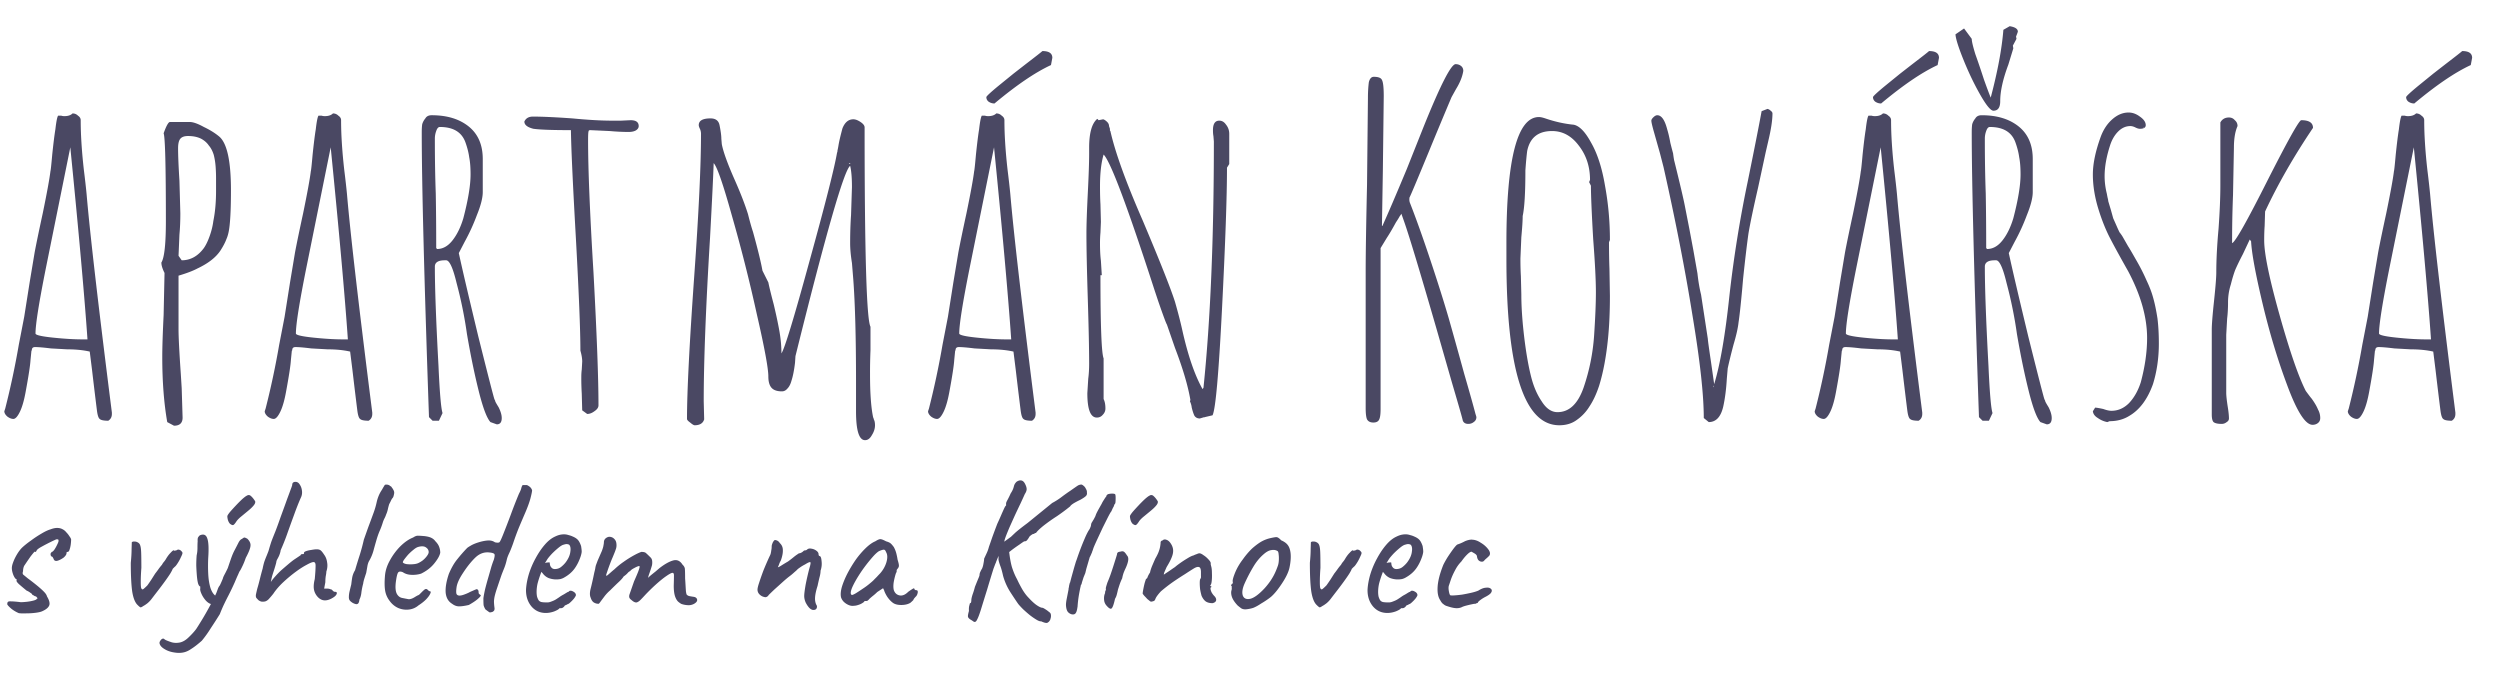 <?xml version="1.0" encoding="UTF-8"?> <svg xmlns="http://www.w3.org/2000/svg" width="564" height="152" fill="none"><g clip-path="url(#a)" fill="#4A4863"><path d="M24.426 94.918c-1.02 0-1.665-.136-1.937-.408-.272-.204-.476-.816-.612-1.835a1109.56 1109.56 0 0 1-1.121-9.278l-.51-4.079c-1.495-.34-3.195-.51-5.098-.51l-3.67-.203c-1.632-.204-2.821-.306-3.569-.306-.408 0-.645.17-.713.51 0 .204-.034.306-.102.306l-.204 2.039c-.068 1.223-.442 3.67-1.122 7.34-.34 1.836-.747 3.263-1.223 4.282C4 93.933 3.49 94.51 3.015 94.51c-.407 0-.85-.17-1.325-.51-.476-.408-.714-.816-.714-1.224l.102-.305.102-.306A187.215 187.215 0 0 0 4.24 77.789l1.223-6.321 1.224-7.749 1.121-6.729c.34-1.835.952-4.792 1.835-8.87.952-4.622 1.53-7.783 1.734-9.482.068-.204.204-1.461.408-3.772.271-2.583.51-4.486.713-5.71.204-1.767.408-2.787.612-3.058h.714c.204.068.441.102.713.102.816 0 1.428-.204 1.836-.612.475 0 .883.17 1.223.51.408.271.612.611.612 1.02 0 3.262.238 7 .713 11.214.272 2.175.476 3.977.612 5.404.748 8.768 2.651 25.217 5.71 49.346v.306c0 .68-.272 1.19-.816 1.53zm-4.69-18.352c-.68-9.788-1.971-24.232-3.874-43.332l-5.506 27.223C8.793 68.273 8.011 73.2 8.011 75.24c0 .34 1.292.646 3.875.918 2.582.272 4.86.408 6.83.408h1.02zM37.73 95.223c-.748-4.282-1.122-9.175-1.122-14.681 0-2.175.102-5.336.306-9.482l.204-9.482c-.476-.952-.713-1.733-.713-2.345.68-1.087 1.019-4.214 1.019-9.38 0-12.37-.17-18.963-.51-19.78.612-1.698 1.088-2.548 1.428-2.548h4.486c.747 0 1.8.374 3.16 1.122 1.428.68 2.617 1.427 3.569 2.243 1.699 1.563 2.549 5.573 2.549 12.03 0 3.467-.102 6.118-.306 7.953-.136 1.291-.374 2.31-.714 3.058-.272.748-.714 1.598-1.325 2.55-1.02 1.563-2.753 2.922-5.2 4.078-1.02.543-2.447 1.087-4.282 1.63v12.134c0 1.699.17 5.03.51 9.991l.204 3.263.203 6.627c0 1.223-.645 1.835-1.937 1.835l-1.53-.816zm3.263-36.5c1.97 0 3.636-.917 4.995-2.752.476-.68.918-1.598 1.326-2.753.407-1.156.68-2.277.815-3.365.408-1.97.612-4.248.612-6.83v-2.754c0-.951-.034-1.869-.102-2.752a15.339 15.339 0 0 0-.408-2.55c-.272-.883-.645-1.597-1.121-2.14-.408-.612-.986-1.122-1.733-1.53-.816-.407-1.802-.611-2.957-.611-.816 0-1.394.204-1.733.611-.34.408-.51 1.122-.51 2.141 0 1.632.102 4.079.306 7.341l.204 7.341c0 1.767-.068 3.364-.204 4.792l-.204 4.792.714 1.02zM83.17 94.918c-1.02 0-1.665-.136-1.937-.408-.272-.204-.476-.816-.612-1.835a1118.88 1118.88 0 0 1-1.121-9.278l-.51-4.079c-1.495-.34-3.195-.51-5.098-.51l-3.67-.203c-1.632-.204-2.821-.306-3.569-.306-.408 0-.646.17-.714.51 0 .204-.033.306-.101.306l-.204 2.039c-.068 1.223-.442 3.67-1.122 7.34-.34 1.836-.748 3.263-1.223 4.282-.544 1.156-1.054 1.734-1.53 1.734-.407 0-.85-.17-1.325-.51-.476-.408-.714-.816-.714-1.224l.102-.305.102-.306a187.177 187.177 0 0 0 3.059-14.376l1.223-6.321 1.224-7.749 1.121-6.729c.34-1.835.952-4.792 1.835-8.87.952-4.622 1.53-7.783 1.734-9.482.068-.204.204-1.461.407-3.772.272-2.583.51-4.486.714-5.71.204-1.767.408-2.787.612-3.058h.714c.204.068.441.102.713.102.816 0 1.428-.204 1.835-.612.476 0 .884.17 1.224.51.408.271.612.611.612 1.02 0 3.262.238 7 .713 11.214.272 2.175.476 3.977.612 5.404.748 8.768 2.651 25.217 5.71 49.346v.306c0 .68-.272 1.19-.816 1.53zm-4.69-18.352c-.68-9.788-1.971-24.232-3.874-43.332L69.1 60.457c-1.563 7.816-2.345 12.744-2.345 14.783 0 .34 1.292.646 3.874.918 2.583.272 4.86.408 6.831.408h1.02zm32.165 18.657c-.816-.883-1.7-3.228-2.651-7.034-.952-3.807-1.835-8.089-2.651-12.847a96.089 96.089 0 0 0-2.345-11.52c-.816-3.4-1.597-5.099-2.345-5.099h-.306c-1.495 0-2.243.476-2.243 1.428 0 4.894.272 12.336.816 22.328.272 6.117.578 9.686.917 10.705l-.815 1.734h-1.428l-.815-.816C95.69 62.7 95.147 41.289 95.147 29.87c0-.748.034-1.36.102-1.835.136-.476.374-.918.714-1.326.272-.476.748-.713 1.427-.713 3.467 0 6.254.85 8.361 2.549 2.107 1.699 3.16 4.146 3.16 7.34v7.443c0 1.291-.441 3.025-1.325 5.2a44.652 44.652 0 0 1-2.753 6.015l-1.325 2.55c.747 3.466 2.209 9.719 4.384 18.759 2.243 8.972 3.466 13.73 3.67 14.274.068.068.136.238.204.51.136.271.374.68.714 1.223.476.952.714 1.767.714 2.447 0 .951-.374 1.427-1.122 1.427l-1.427-.51zM98.614 56.175c1.291 0 2.447-.646 3.466-1.938 1.02-1.291 1.836-2.956 2.447-4.995 1.088-4.147 1.632-7.443 1.632-9.89 0-1.563-.102-2.855-.306-3.874-.136-1.02-.408-2.108-.816-3.263-.816-2.38-2.753-3.569-5.811-3.569-.34 0-.612.306-.816.918a4.895 4.895 0 0 0-.306 1.733c0 4.554.068 8.667.204 12.337.068 3.67.102 7.782.102 12.337l.204.204zm32.732 36.398-.102-3.773a59.339 59.339 0 0 1-.102-3.67c0-.68.034-1.258.102-1.733l.102-1.836c0-.68-.136-1.495-.408-2.447 0-4.553-.34-13.016-1.02-25.387-.679-11.962-1.053-20.085-1.121-24.367-4.214 0-7.035-.102-8.463-.306-1.359-.34-2.039-.883-2.039-1.631.34-.748.986-1.121 1.937-1.121 2.04 0 4.996.135 8.871.407 3.534.34 6.491.51 8.87.51h2.141l2.141-.102c1.223 0 1.835.442 1.835 1.325 0 .408-.238.748-.714 1.02-.407.204-.917.306-1.529.306-1.359 0-2.787-.068-4.282-.204l-4.384-.204c-.272 0-.408.102-.408.306-.068.204-.102.85-.102 1.937 0 6.593.408 16.585 1.224 29.975.747 13.866 1.121 23.824 1.121 29.873 0 .476-.306.918-.918 1.326-.543.407-1.087.611-1.631.611l-1.121-.815zm63.811 6.729c-1.359 0-2.039-2.175-2.039-6.526v-6.728c0-9.788-.204-17.435-.612-22.94l-.306-3.773c-.272-1.7-.407-3.194-.407-4.486 0-2.31.068-4.418.203-6.321l.204-6.321c0-2.108-.136-3.705-.407-4.792-1.36.951-5.472 15.259-12.337 42.923l-.102 1.53c-.204 1.699-.476 3.058-.816 4.078-.204.747-.509 1.325-.917 1.733-.34.408-.748.611-1.224.611-1.087 0-1.869-.271-2.345-.815-.476-.544-.713-1.394-.713-2.549 0-1.835-.884-6.593-2.651-14.274a362.56 362.56 0 0 0-5.608-22.124c-1.971-7.07-3.33-10.977-4.078-11.725-.068 2.379-.34 7.986-.816 16.823-.951 15.633-1.427 27.935-1.427 36.908l.102 4.078c-.272.883-.986 1.325-2.141 1.325-.204 0-.544-.204-1.02-.612-.476-.34-.713-.611-.713-.815 0-6.118.543-16.857 1.631-32.218 1.019-14.274 1.529-24.98 1.529-32.116 0-.34-.068-.68-.204-1.02-.204-.408-.306-.713-.306-.917 0-1.02.884-1.53 2.651-1.53 1.156 0 1.835.51 2.039 1.53.272 1.359.408 2.379.408 3.058l.102 1.224c.34 1.767 1.326 4.486 2.957 8.156 1.291 2.923 2.277 5.472 2.957 7.647.407 1.631.781 2.957 1.121 3.976 1.088 3.942 1.801 6.865 2.141 8.768l1.326 2.651c.204 1.02.611 2.685 1.223 4.996.612 2.583 1.054 4.69 1.325 6.321a28.53 28.53 0 0 1 .408 4.69c.748-1.155 2.855-8.088 6.322-20.799 3.534-12.778 5.607-20.935 6.219-24.47.068-.135.102-.305.102-.509.068-.272.136-.612.204-1.02.136-.883.442-2.208.917-3.976.544-1.36 1.36-2.039 2.447-2.039.476 0 1.02.204 1.632.612.611.408.917.816.917 1.223 0 28.344.442 43.331 1.326 44.963v5.302a125.972 125.972 0 0 0-.102 5.403c0 4.35.238 7.613.713 9.788.068.068.102.17.102.306.068.136.136.306.204.51.068.271.102.577.102.917 0 .748-.238 1.496-.714 2.243-.407.748-.917 1.122-1.529 1.122zm-3.364-62.5h-.102l-.204.103.306.102v-.204zm41.025 58.116c-1.02 0-1.666-.136-1.937-.408-.272-.204-.476-.816-.612-1.835a1114.29 1114.29 0 0 1-1.122-9.278l-.509-4.079c-1.496-.34-3.195-.51-5.098-.51l-3.671-.203c-1.631-.204-2.82-.306-3.568-.306-.408 0-.646.17-.714.51 0 .204-.034.306-.102.306l-.204 2.039c-.068 1.223-.441 3.67-1.121 7.34-.34 1.836-.748 3.263-1.224 4.282-.543 1.156-1.053 1.734-1.529 1.734-.408 0-.85-.17-1.325-.51-.476-.408-.714-.816-.714-1.224l.102-.305.102-.306a187.609 187.609 0 0 0 3.059-14.376l1.223-6.321 1.223-7.749 1.122-6.729c.34-1.835.952-4.792 1.835-8.87.952-4.622 1.53-7.783 1.733-9.482.068-.204.204-1.461.408-3.772.272-2.583.51-4.486.714-5.71.204-1.767.408-2.787.612-3.058h.713c.204.068.442.102.714.102.816 0 1.427-.204 1.835-.612.476 0 .884.17 1.224.51.408.271.611.611.611 1.02 0 3.262.238 7 .714 11.214.272 2.175.476 3.977.612 5.404.748 8.768 2.651 25.217 5.709 49.346v.306c0 .68-.271 1.19-.815 1.53zm-4.69-18.352c-.68-9.788-1.971-24.232-3.875-43.332l-5.505 27.223c-1.563 7.816-2.345 12.744-2.345 14.783 0 .34 1.291.646 3.874.918s4.86.408 6.831.408h1.02zm-3.773-53.221c-.475 0-.917-.136-1.325-.408-.34-.272-.51-.612-.51-1.02 0-.204.952-1.087 2.855-2.65l3.263-2.651 2.752-2.141c2.311-1.768 3.569-2.753 3.773-2.957 1.495 0 2.243.51 2.243 1.53l-.306 1.63c-3.535 1.632-7.783 4.52-12.745 8.667zm46.337 71.063c-.544 0-.952-.204-1.224-.612-.204-.408-.407-1.02-.611-1.835a4.391 4.391 0 0 0-.408-1.427l.102-.306c-.544-3.195-1.699-7.103-3.467-11.725l-1.835-5.302c-.136-.136-.782-1.87-1.937-5.2l-.816-2.447c-6.117-18.895-9.957-29.125-11.521-30.688-.543 1.835-.815 4.214-.815 7.137 0 1.563.034 2.922.102 4.078l.102 3.976-.102 2.447a27.13 27.13 0 0 0-.102 2.447c0 1.495.068 2.787.204 3.874l.203 3.263h-.305c0 11.351.238 17.604.713 18.76v9.176c.272.543.408 1.257.408 2.14 0 .545-.204 1.02-.612 1.428-.339.408-.781.612-1.325.612-1.427 0-2.141-1.835-2.141-5.506l.204-3.262c.136-1.02.204-2.141.204-3.365 0-3.262-.102-8.156-.306-14.681-.204-6.526-.306-11.42-.306-14.682 0-1.971.102-4.996.306-9.074.204-4.01.306-7.001.306-8.972v-1.326c0-3.33.611-5.505 1.835-6.525l.306.306 1.019-.204c.272.068.578.272.918.612.272.272.408.578.408.918l.204.611v.408l.102.102c1.087 4.826 3.534 11.589 7.34 20.29 3.875 9.175 6.288 15.259 7.239 18.25.68 2.378 1.224 4.485 1.632 6.32 1.291 5.778 2.82 10.23 4.588 13.357l.203-.306c1.564-15.09 2.345-33.611 2.345-55.566l-.101-1.223c-.068-.34-.102-.782-.102-1.326 0-1.427.475-2.14 1.427-2.14.612 0 1.121.305 1.529.917a3.24 3.24 0 0 1 .714 2.039v6.83l-.51.816c0 6.458-.374 17.061-1.121 31.81-.748 14.75-1.462 22.77-2.141 24.062l-1.734.408v.102l-.102-.102-1.019.306zm60.547 1.223c-.612 0-1.019-.238-1.223-.713-.068-.408-.884-3.263-2.447-8.565L324 73.915c-3.738-12.915-6.151-20.901-7.239-23.96l-.611-1.733c-.068.136-.204.34-.408.612-.136.271-.408.713-.816 1.325-.815 1.495-1.495 2.65-2.039 3.467l-1.427 2.345v36.296c0 1.155-.102 1.937-.306 2.345-.204.476-.646.713-1.326.713-.679 0-1.155-.237-1.427-.713-.204-.476-.306-1.326-.306-2.55v-30.79c0-4.01.102-10.535.306-19.575l.204-19.576c0-1.291.068-2.48.204-3.568.204-.816.578-1.224 1.121-1.224 1.02 0 1.632.238 1.836.714.272.476.407 1.7.407 3.67l-.203 16.925-.204 12.337h.102c1.291-2.855 3.126-7.137 5.505-12.847l3.773-9.482c3.806-9.447 6.219-14.171 7.238-14.171.476 0 .884.136 1.224.407.34.272.51.646.51 1.122-.204 1.291-.748 2.65-1.632 4.078l-1.019 1.835a1343.573 1343.573 0 0 0-5.098 12.235c-2.719 6.593-4.18 10.06-4.384 10.4-.068.475-.034.883.102 1.223 1.359 3.467 2.889 7.749 4.588 12.846 1.699 5.098 3.093 9.516 4.18 13.255 1.156 4.078 2.311 8.224 3.467 12.438 1.223 4.214 2.073 7.24 2.548 9.074.136.408.204.646.204.714 0 .476-.204.85-.611 1.121-.34.272-.748.408-1.224.408zm20.537.306c-7.953 0-11.929-12.506-11.929-37.52V54.85c0-18.964 2.447-28.446 7.341-28.446.34 0 .816.102 1.427.306 2.175.748 4.317 1.224 6.424 1.428 1.291.272 2.582 1.597 3.874 3.976 1.427 2.447 2.481 5.675 3.161 9.686a67.23 67.23 0 0 1 1.121 12.336l-.204.51c0 2.243.034 4.248.102 6.015l.102 6.118c0 3.466-.136 6.593-.408 9.38-.408 4.214-1.087 7.85-2.039 10.909-.612 1.835-1.325 3.365-2.141 4.588a10.23 10.23 0 0 1-2.855 3.059c-1.087.815-2.413 1.223-3.976 1.223zm-.408-2.957c2.651 0 4.622-1.869 5.914-5.607a45.88 45.88 0 0 0 2.345-11.623c.271-4.078.407-7.34.407-9.788 0-2.719-.203-6.729-.611-12.03-.34-5.914-.51-9.924-.51-12.031l-.408-.816.204-.51c0-2.99-.85-5.573-2.549-7.748-1.631-2.175-3.636-3.263-6.015-3.263-3.127 0-4.996 1.495-5.608 4.486-.136 1.02-.272 2.481-.408 4.384 0 5.03-.204 8.463-.611 10.298 0 1.02-.102 2.617-.306 4.792l-.204 4.791c0 1.496.034 2.821.102 3.977l.102 4.078c0 3.195.272 6.865.815 11.011.408 3.059.884 5.642 1.428 7.749.544 2.107 1.325 3.908 2.345 5.404 1.019 1.63 2.209 2.446 3.568 2.446zm33.004 1.326c0-5.234-.85-12.948-2.549-23.144-1.632-10.196-3.807-21.343-6.525-33.442l-.816-3.16-1.326-4.69c-.407-1.428-.611-2.311-.611-2.65 0-.205.136-.443.408-.715.339-.34.645-.51.917-.51.952 0 1.699 1.054 2.243 3.161.272.884.51 1.903.714 3.059.272 1.087.476 1.87.612 2.345.136 1.02.237 1.631.305 1.835 1.292 5.234 2.074 8.564 2.345 9.992l1.02 5.2.918 4.893.917 5.2c.204 1.835.476 3.433.816 4.792l1.529 9.992c0 .272.238 2.005.714 5.2l.714 4.995c1.359-4.418 2.514-11.147 3.466-20.187a277.727 277.727 0 0 1 4.078-25.387c1.496-7.34 2.549-12.676 3.161-16.007l1.325-.51c.272.068.51.204.714.408.272.204.408.408.408.612 0 1.495-.306 3.534-.918 6.117l-.612 2.651-1.733 8.054c-1.019 4.419-1.733 7.817-2.141 10.196-.34 2.379-.748 5.811-1.223 10.297l-.204 2.346c-.34 3.67-.612 6.15-.816 7.442-.136 1.292-.51 2.957-1.121 4.996-.544 2.04-.986 3.84-1.326 5.404l-.204 2.345c-.136 2.379-.408 4.486-.815 6.321-.544 2.311-1.632 3.466-3.263 3.466l-1.121-.917zm2.243-7.34-.102.203.102.204v-.408zm46.231 7.952c-1.02 0-1.665-.136-1.937-.408-.272-.204-.476-.816-.612-1.835a1114.29 1114.29 0 0 1-1.122-9.278l-.509-4.079c-1.496-.34-3.195-.51-5.098-.51l-3.67-.203c-1.632-.204-2.821-.306-3.569-.306-.408 0-.646.17-.714.51 0 .204-.034.306-.102.306l-.203 2.039c-.068 1.223-.442 3.67-1.122 7.34-.34 1.836-.748 3.263-1.223 4.282-.544 1.156-1.054 1.734-1.53 1.734-.408 0-.849-.17-1.325-.51-.476-.408-.714-.816-.714-1.224l.102-.305.102-.306a187.609 187.609 0 0 0 3.059-14.376l1.223-6.321 1.224-7.749 1.121-6.729c.34-1.835.952-4.792 1.835-8.87.952-4.622 1.53-7.783 1.734-9.482.068-.204.203-1.461.407-3.772.272-2.583.51-4.486.714-5.71.204-1.767.408-2.787.612-3.058h.714c.203.068.441.102.713.102.816 0 1.428-.204 1.835-.612.476 0 .884.17 1.224.51.408.271.612.611.612 1.02 0 3.262.237 7 .713 11.214.272 2.175.476 3.977.612 5.404.748 8.768 2.651 25.217 5.71 49.346v.306c0 .68-.272 1.19-.816 1.53zm-4.69-18.352c-.68-9.788-1.971-24.232-3.874-43.332l-5.506 27.223c-1.563 7.816-2.345 12.744-2.345 14.783 0 .34 1.291.646 3.874.918s4.86.408 6.831.408h1.02zm-3.772-53.221c-.476 0-.918-.136-1.326-.408-.34-.272-.51-.612-.51-1.02 0-.204.952-1.087 2.855-2.65l3.263-2.651 2.753-2.141c2.311-1.768 3.568-2.753 3.772-2.957 1.495 0 2.243.51 2.243 1.53l-.306 1.63c-3.534 1.632-7.783 4.52-12.744 8.667zm35.937 71.879c-.816-.884-1.7-3.23-2.651-7.035-.952-3.807-1.836-8.089-2.651-12.847a96.285 96.285 0 0 0-2.345-11.52c-.816-3.4-1.597-5.099-2.345-5.099h-.306c-1.495 0-2.243.476-2.243 1.428 0 4.894.272 12.336.816 22.328.272 6.117.577 9.686.917 10.705l-.815 1.734h-1.428l-.815-.816c-1.088-31.402-1.632-52.813-1.632-64.232 0-.748.034-1.36.102-1.835.136-.476.374-.918.714-1.326.272-.476.748-.713 1.427-.713 3.467 0 6.254.85 8.361 2.549 2.107 1.699 3.16 4.146 3.16 7.34v7.443c0 1.291-.442 3.025-1.325 5.2a44.652 44.652 0 0 1-2.753 6.015l-1.325 2.55c.747 3.466 2.209 9.719 4.384 18.759 2.243 8.972 3.466 13.73 3.67 14.274.068.068.136.238.204.51.136.271.374.68.714 1.223.476.952.713 1.767.713 2.447 0 .951-.373 1.427-1.121 1.427l-1.427-.51zm-12.031-39.05c1.291 0 2.447-.645 3.466-1.937 1.02-1.291 1.835-2.956 2.447-4.995 1.088-4.147 1.631-7.443 1.631-9.89 0-1.563-.101-2.855-.305-3.874-.136-1.02-.408-2.108-.816-3.263-.816-2.38-2.753-3.569-5.811-3.569-.34 0-.612.306-.816.918a4.893 4.893 0 0 0-.306 1.733c0 4.554.068 8.667.204 12.337.068 3.67.102 7.782.102 12.337l.204.204zm1.427-31.198c-.612 0-1.597-1.19-2.957-3.568-1.359-2.38-2.616-4.996-3.772-7.851-1.155-2.855-1.767-4.792-1.835-5.811l1.937-1.326 1.733 2.345c0 .544.272 1.7.816 3.467.68 1.903 1.325 3.806 1.937 5.71.68 1.902 1.19 3.262 1.529 4.077 1.564-5.913 2.515-11.01 2.855-15.293l1.428-.816c1.223.204 1.835.612 1.835 1.224 0 .068-.136.442-.408 1.121l.102.51-.816 1.53.102.611-1.121 3.67c-1.224 3.263-1.836 6.016-1.836 8.259 0 1.427-.509 2.141-1.529 2.141zm25.697 70.248a5.394 5.394 0 0 1-2.141-.918c-.68-.408-1.054-.918-1.122-1.53l.51-.815c.272 0 .884.102 1.835.306.748.272 1.36.408 1.836.408 1.495 0 2.82-.578 3.976-1.734 1.155-1.223 2.039-2.787 2.651-4.69.951-3.534 1.427-6.865 1.427-9.991 0-4.69-1.427-9.72-4.282-15.09-1.767-3.126-3.127-5.607-4.078-7.443-.952-1.835-1.802-3.942-2.549-6.32-.884-2.787-1.326-5.472-1.326-8.055 0-2.447.612-5.336 1.836-8.666.611-1.564 1.461-2.821 2.548-3.773 1.156-1.02 2.379-1.53 3.671-1.53.883 0 1.733.307 2.549.919.883.611 1.325 1.257 1.325 1.937 0 .543-.442.815-1.325.815-.272 0-.612-.102-1.02-.306-.408-.204-.781-.306-1.121-.306-1.02 0-1.937.408-2.753 1.224-.816.816-1.427 1.87-1.835 3.16-.816 2.516-1.224 4.827-1.224 6.934 0 1.291.17 2.617.51 3.976.068.408.136.748.204 1.02.068.271.102.475.102.611l.612 2.04.509 1.835.816 1.835c.204.476.408.917.612 1.325.272.34.51.68.713 1.02l1.224 2.14c.272.409.85 1.394 1.733 2.957a45.154 45.154 0 0 1 2.447 4.792c.68 1.428 1.19 2.787 1.529 4.079.34 1.223.646 2.718.918 4.486.204 1.699.306 3.568.306 5.607 0 3.263-.442 6.321-1.326 9.176-1.223 3.399-2.99 5.778-5.301 7.137-1.292.816-2.787 1.224-4.486 1.224l-.51.204zm8.156-66.476c0-.068-.034-.102-.102-.102v.102h.102zm38.141 67.087c-1.631 0-3.568-3.058-5.811-9.176-2.107-5.641-3.942-11.759-5.506-18.352-1.563-6.593-2.413-11.215-2.549-13.866l-.305-.408-1.53 3.263c-.747 1.427-1.325 2.617-1.733 3.568-.34.884-.68 2.006-1.02 3.365a13.152 13.152 0 0 0-.611 3.976c0 1.36-.068 2.583-.204 3.67l-.204 3.671v13.05c0 .612.102 1.598.306 2.957.204 1.224.306 2.175.306 2.855 0 .34-.17.612-.51.816-.34.271-.714.407-1.122.407-.883 0-1.495-.136-1.835-.407-.272-.272-.408-.85-.408-1.734V74.323c0-1.088.17-3.229.51-6.424.34-3.194.51-5.335.51-6.423 0-2.855.17-6.151.51-9.89.271-3.806.407-7.069.407-9.787V27.627c.408-.748 1.054-1.122 1.938-1.122.543 0 .985.204 1.325.612.408.34.612.782.612 1.325-.544 1.224-.816 2.855-.816 4.894l-.204 10.706a261.176 261.176 0 0 0-.204 10.807c.68-.204 3.331-4.894 7.953-14.07 4.622-9.108 7.171-13.662 7.646-13.662 1.768 0 2.651.578 2.651 1.733-4.35 6.458-7.952 12.745-10.807 18.862l-.102 3.263c-.068.951-.102 2.039-.102 3.262 0 2.991 1.156 8.599 3.467 16.823s4.282 13.934 5.913 17.129c.748 1.02 1.189 1.597 1.325 1.733.68.951 1.156 1.767 1.428 2.447.34.611.51 1.257.51 1.937 0 .476-.17.85-.51 1.121-.34.272-.748.408-1.224.408zm31.411-.917c-1.02 0-1.666-.136-1.938-.408-.271-.204-.475-.816-.611-1.835a1114.29 1114.29 0 0 1-1.122-9.278l-.51-4.079c-1.495-.34-3.194-.51-5.097-.51l-3.671-.203c-1.631-.204-2.821-.306-3.568-.306-.408 0-.646.17-.714.51 0 .204-.034.306-.102.306l-.204 2.039c-.068 1.223-.442 3.67-1.121 7.34-.34 1.836-.748 3.263-1.224 4.282-.543 1.156-1.053 1.734-1.529 1.734-.408 0-.85-.17-1.325-.51-.476-.408-.714-.816-.714-1.224l.102-.305.102-.306a187.122 187.122 0 0 0 3.058-14.376l1.224-6.321 1.223-7.749 1.122-6.729c.34-1.835.951-4.792 1.835-8.87.952-4.622 1.529-7.783 1.733-9.482.068-.204.204-1.461.408-3.772.272-2.583.51-4.486.714-5.71.204-1.767.408-2.787.612-3.058h.713c.204.068.442.102.714.102.816 0 1.427-.204 1.835-.612.476 0 .884.17 1.224.51.407.271.611.611.611 1.02 0 3.262.238 7 .714 11.214.272 2.175.476 3.977.612 5.404.747 8.768 2.651 25.217 5.709 49.346v.306c0 .68-.272 1.19-.815 1.53zm-4.69-18.352c-.68-9.788-1.971-24.232-3.875-43.332l-5.505 27.223c-1.564 7.816-2.345 12.744-2.345 14.783 0 .34 1.291.646 3.874.918s4.86.408 6.831.408h1.02zm-3.773-53.221c-.475 0-.917-.136-1.325-.408-.34-.272-.51-.612-.51-1.02 0-.204.952-1.087 2.855-2.65l3.262-2.651 2.753-2.141c2.311-1.768 3.569-2.753 3.773-2.957 1.495 0 2.243.51 2.243 1.53l-.306 1.63c-3.535 1.632-7.783 4.52-12.745 8.667zM4.249 138.329a7.415 7.415 0 0 1-1.621-.946c-.51-.42-.84-.765-.99-1.035 0-.271.044-.451.134-.541.09-.12.345-.165.766-.135.45 0 1.17.06 2.16.18.36 0 .811-.03 1.351-.09.54-.06 1.036-.15 1.486-.27.48-.12.75-.27.81-.45.15 0 .18-.045.09-.135-.09-.12-.195-.24-.315-.36a.808.808 0 0 1-.405-.135c-.15-.12-.285-.18-.405-.18 0-.151-.15-.316-.45-.496a3.52 3.52 0 0 0-.856-.495c-.66-.54-1.23-1.02-1.71-1.441-.48-.45-.66-.75-.54-.9V130.675c-.21 0-.45-.3-.721-.901-.24-.6-.36-1.14-.36-1.62 0-.361.105-.811.315-1.351.21-.57.495-1.156.855-1.756.36-.6.736-1.095 1.126-1.486.54-.51 1.215-1.05 2.026-1.62a24.903 24.903 0 0 1 2.386-1.576c.81-.48 1.486-.796 2.026-.946.54-.21 1.036-.315 1.486-.315.48 0 .9.105 1.26.315.3.15.57.376.81.676.27.27.496.555.676.855.21.27.345.51.405.72 0 .361-.03.766-.09 1.216-.06.42-.15.795-.27 1.126-.09.33-.24.495-.45.495l-.135.045c-.06 0-.09.075-.09.225 0 .3-.225.645-.676 1.035-.57.391-1.065.631-1.485.721-.42.06-.676-.105-.766-.495a1.193 1.193 0 0 1-.18-.316c-.03-.09-.105-.135-.225-.135l-.135-.135c-.09-.09-.135-.24-.135-.45 0-.12.045-.225.135-.315l.135-.18c.15 0 .345-.165.585-.495.24-.361.45-.736.63-1.126.21-.42.316-.705.316-.855 0-.18-.03-.286-.09-.316-.03-.03-.165-.045-.405-.045-.42.181-.93.421-1.531.721-.6.3-1.17.6-1.71.9-.511.27-.886.525-1.126.766-.12.21-.196.345-.226.405-.03.03-.105.045-.225.045 0-.12-.105-.06-.315.18-.18.21-.42.51-.72.9l-.81 1.171-.54.81c-.06.06-.136.24-.226.541-.06.27-.09.525-.09.765-.12.36-.105.615.045.765.15.12.48.39.99.811a49.6 49.6 0 0 1 2.477 1.936c.6.51 1.05.93 1.35 1.26.3.33.48.631.54.901.54.9.706 1.59.496 2.071-.21.48-.72.9-1.53 1.26-.301.15-.796.27-1.487.36-.69.091-1.395.136-2.116.136-.72.03-1.29.015-1.71-.045zm28.094-1.621c-.3.21-.51.315-.63.315-.12-.03-.346-.21-.676-.54-.57-.541-.976-1.561-1.216-3.062-.21-1.531-.315-3.677-.315-6.438.12-1.231.18-2.281.18-3.152.03-.87.045-1.365.045-1.485.09-.12.27-.18.54-.18.3 0 .556.06.766.18.3.15.495.375.585.675.12.3.195.84.225 1.621.03.75.045 1.906.045 3.467-.09 1.2-.135 2.251-.135 3.151 0 .871.045 1.366.135 1.486.12.21.255.27.405.18.18-.12.496-.405.946-.856.24-.33.54-.765.9-1.305l.856-1.351c.33-.42.63-.825.9-1.215.3-.391.51-.646.63-.766.12-.24.27-.465.45-.675.18-.21.33-.42.451-.63.33-.571.675-1.036 1.035-1.396.36-.39.6-.585.72-.585.12.09.226.12.316.09a.8.8 0 0 1 .36-.09c.21-.21.495-.21.856 0 .12.09.225.195.315.315.09.09.135.195.135.315 0 .15-.12.465-.36.945-.21.481-.466.946-.766 1.396-.27.42-.48.675-.63.765l-.135.136-.315.315c-.06.21-.255.585-.585 1.125a39.85 39.85 0 0 1-1.216 1.756 85.17 85.17 0 0 1-1.486 1.981c-.51.66-.96 1.246-1.35 1.756-.3.42-.646.795-1.036 1.125-.39.301-.705.511-.945.631zm9.366 10.4c-.72.21-1.515.24-2.386.09-.84-.12-1.575-.375-2.206-.766-.66-.39-1.035-.825-1.125-1.305-.03-.18.03-.375.18-.585.12-.211.285-.361.495-.451.18-.06.345 0 .495.18.24.15.676.331 1.306.541.63.24 1.336.285 2.116.135.69-.15 1.366-.556 2.026-1.216.69-.66 1.246-1.275 1.666-1.846.24-.36.645-1.005 1.215-1.936.57-.93 1.156-1.951 1.756-3.061a38.437 38.437 0 0 0 1.576-3.152c.09-.24.195-.525.315-.855.12-.33.27-.6.45-.811.18-.36.33-.69.45-.99.15-.33.24-.555.27-.675.03-.15.166-.451.406-.901.24-.45.465-.9.675-1.35.15-.451.375-1.111.676-1.981.3-.871.6-1.576.9-2.116.36-.691.645-1.246.855-1.666.24-.45.496-.721.766-.811.27-.21.45-.315.54-.315.12 0 .345.09.675.27.36.361.586.721.676 1.081.09.33.045.75-.135 1.261-.15.48-.45 1.14-.9 1.98-.24.721-.511 1.381-.811 1.981-.27.571-.48.946-.63 1.126-.15.36-.33.765-.54 1.216-.18.42-.346.81-.496 1.17a59.432 59.432 0 0 1-1.396 2.927c-.39.75-.735 1.44-1.035 2.071-.3.63-.615 1.365-.946 2.206-.69 1.11-1.365 2.161-2.026 3.151a25.265 25.265 0 0 1-2.026 2.837c-.3.27-.675.585-1.125.945-.45.36-.916.69-1.396.99a4.69 4.69 0 0 1-1.306.631zm6.078-10.805c-.45-.06-.9-.331-1.35-.811-.42-.48-.75-.99-.99-1.531-.24-.54-.33-.93-.27-1.17v-.495c-.18 0-.346-.226-.496-.676-.12-.45-.21-1.035-.27-1.756-.06-.72-.105-1.485-.135-2.296 0-.81.03-1.575.09-2.296.12-.51.18-1.065.18-1.666 0-.63.015-1.125.045-1.485-.03-.481.015-.796.135-.946.12-.18.24-.315.36-.405.84-.36 1.396-.135 1.666.675.3.781.375 2.251.225 4.412a36.063 36.063 0 0 0 0 3.602c.06 1.201.225 2.251.495 3.152.3.9.706 1.515 1.216 1.846.21.12.315.285.315.495 0 .21-.06.435-.18.675-.12.21-.285.39-.495.54a.732.732 0 0 1-.54.136zm4.098-18.144c-.21-.21-.376-.526-.496-.946-.09-.42-.12-.69-.09-.81.03-.15.225-.45.586-.901.39-.45.84-.945 1.35-1.485.51-.541.99-1.021 1.44-1.441.481-.42.826-.675 1.036-.765.33-.21.646-.165.946.135.3.27.6.645.9 1.125.09.27-.03.601-.36.991-.3.36-.705.75-1.216 1.17l-1.53 1.261c-.48.39-.84.75-1.08 1.08-.3.481-.541.766-.721.856-.15.09-.405 0-.765-.27zm7.735 17.558c-.21.03-.435.03-.675 0-.21-.06-.42-.165-.63-.315-.24-.24-.406-.42-.496-.54-.09-.15-.12-.375-.09-.675.06-.301.165-.766.315-1.396.15-.48.33-1.141.54-1.981a63.6 63.6 0 0 1 .676-2.566c.09-.481.21-.976.36-1.486.18-.51.36-.976.54-1.396.18-.45.316-.795.406-1.035.24-.841.465-1.576.675-2.206.24-.631.525-1.351.855-2.161.33-.841.736-1.951 1.216-3.332.66-1.801 1.156-3.167 1.486-4.097.36-.96.615-1.651.765-2.071.18-.45.3-.795.36-1.036 0-.24.06-.42.18-.54.15-.12.33-.18.54-.18.42 0 .75.21.991.63.27.391.435.871.495 1.441a2.69 2.69 0 0 1-.27 1.531c-.48 1.08-.99 2.371-1.53 3.872-.54 1.47-1.066 2.926-1.576 4.367a49.781 49.781 0 0 1-1.441 3.602c0 .12-.045.33-.135.63-.09.3-.195.57-.315.81-.12.24-.24.466-.36.676l-.136.315c0 .12-.044.345-.135.675-.09.33-.21.735-.36 1.216-.12.36-.27.825-.45 1.395-.15.571-.255 1.051-.315 1.441.15-.27.465-.675.945-1.215.48-.541.93-1.006 1.351-1.396.48-.42 1.02-.886 1.62-1.396.601-.51 1.081-.885 1.441-1.125l.946-.631.45-.315c0-.12.045-.18.135-.18.12-.03.24-.045.36-.045s.18-.015.18-.045c.03-.03.045-.105.045-.225 0-.15.166-.285.496-.405.36-.12.765-.21 1.215-.27.48-.09.87-.135 1.17-.135.361 0 .646.075.856.225.21.15.48.48.81.99.36.48.586 1.066.676 1.756.12.66.06 1.351-.18 2.071 0 .24-.045.585-.135 1.035-.06.421-.09.871-.09 1.351l-.27 1.441h.72c.24 0 .465.045.675.135l.316.09.36.36c.12.09.24.135.36.135.36 0 .495.15.405.45-.09.271-.315.526-.675.766-.72.48-1.38.72-1.981.72-.57 0-1.096-.24-1.576-.72-.48-.51-.78-1.081-.9-1.711-.12-.63-.06-1.426.18-2.386.12-1.321.18-2.281.18-2.882.03-.63-.12-.945-.45-.945-.3 0-.826.21-1.576.63-.75.39-1.591.931-2.521 1.621-.93.69-1.846 1.456-2.747 2.296-.9.841-1.65 1.711-2.25 2.611-.361.451-.706.856-1.036 1.216-.33.33-.66.51-.99.54zm19.984.315c-.3-.18-.525-.36-.675-.54-.15-.18-.225-.435-.225-.765 0-.45.06-.916.18-1.396.12-.51.24-1.005.36-1.486.06-.54.135-1.08.225-1.62.12-.571.33-1.096.63-1.576.33-1.141.675-2.266 1.036-3.377.36-1.14.675-2.311.945-3.512.39-1.11.736-2.086 1.036-2.926.33-.87.735-1.966 1.215-3.287.27-.75.495-1.545.675-2.386.21-.87.526-1.651.946-2.341.18-.27.315-.495.405-.675.12-.21.24-.405.36-.585.03-.121.12-.196.27-.226.18-.03.376-.015.586.045.21.06.375.166.495.316.09-.03.195.06.315.27.15.18.285.39.405.63.12.24.165.45.135.63 0 .12-.03.285-.09.496a1.4 1.4 0 0 1-.225.585c-.12.12-.24.3-.36.54-.09.21-.24.51-.45.901-.12.39-.225.795-.315 1.215-.09.39-.21.751-.36 1.081-.12.36-.27.705-.45 1.035-.15.33-.256.6-.316.811-.21.69-.465 1.365-.765 2.026-.27.66-.51 1.365-.72 2.116-.21.72-.42 1.47-.63 2.251-.211.75-.511 1.47-.901 2.161-.21.33-.36.75-.45 1.26l-.27 1.531c-.18.54-.346 1.051-.496 1.531-.12.45-.18.735-.18.855-.18.661-.315 1.321-.405 1.981-.06.631-.21 1.186-.45 1.666-.03.3-.09.54-.18.72a.562.562 0 0 1-.45.316c-.21 0-.496-.091-.856-.271zm14.81.541a3.96 3.96 0 0 1-2.206.945c-.81.09-1.606-.03-2.387-.36-.78-.36-1.425-.9-1.936-1.621a5.088 5.088 0 0 1-.99-2.251c-.15-.87-.165-1.996-.045-3.377.09-1.17.465-2.341 1.126-3.511a14.102 14.102 0 0 1 2.386-3.197c.96-.93 1.906-1.576 2.836-1.936.45-.3.825-.435 1.126-.405.33 0 .825.03 1.485.09.69.09 1.2.225 1.531.405.36.18.645.42.855.721.45.45.75.9.9 1.35.151.42.226.841.226 1.261-.12.66-.57 1.471-1.35 2.431-.751.931-1.742 1.696-2.972 2.296-.66.21-1.38.3-2.161.27-.78-.03-1.426-.225-1.936-.585-.57-.24-.945-.195-1.126.135-.18.3-.345 1.051-.495 2.251-.12 1.141-.03 1.981.27 2.521.3.511.706.811 1.216.901.6.12 1.065.21 1.395.27.36.03.796-.105 1.306-.405.48-.3.78-.465.9-.495.12-.06.21-.121.27-.181l.586-.585c.21-.21.375-.36.495-.45a.56.56 0 0 1 .406-.18c.15 0 .285.075.405.225.12.12.24.21.36.27.3 0 .36.18.18.54-.15.361-.465.796-.945 1.306-.48.48-1.051.93-1.711 1.351zm-.045-9.545c.33-.15.675-.36 1.035-.63.36-.3.66-.616.9-.946.27-.36.406-.66.406-.9 0-.42-.195-.766-.585-1.036-.39-.3-.976-.345-1.756-.135-.33.09-.706.315-1.126.676-.42.33-.825.705-1.215 1.125-.36.42-.66.796-.901 1.126-.21.33-.285.525-.225.585.09.15.345.27.765.36.42.06.886.075 1.396.045.54-.03.975-.12 1.306-.27zm16.802 10.985c-.331.12-.571.165-.721.135-.12-.06-.435-.285-.945-.675-.21-.36-.345-.675-.405-.945-.03-.3-.045-.826-.045-1.576.06-.45.18-1.096.36-1.936.21-.84.45-1.726.72-2.656.27-.931.51-1.771.72-2.522.241-.75.421-1.26.541-1.53.21-.721.255-1.156.135-1.306-.12-.18-.48-.3-1.081-.36-1.2-.15-2.281.24-3.241 1.17-.961.931-1.921 2.146-2.882 3.647-.72 1.111-1.155 2.071-1.305 2.882-.12.78-.135 1.32-.045 1.62.09.241.3.376.63.406.33 0 .69-.075 1.08-.226.421-.15.781-.3 1.081-.45.21-.12.465-.24.765-.36.33-.15.646-.285.946-.405.18 0 .3.06.36.18.09.09.135.285.135.585 0 .12.045.225.135.315.09.09.195.166.315.226.12.12-.06.39-.54.81-.45.42-1.156.9-2.116 1.441-.9.21-1.636.315-2.206.315-.54 0-1.066-.195-1.576-.586-.84-.51-1.321-1.335-1.441-2.476-.09-1.17.15-2.596.721-4.277.57-1.35 1.2-2.446 1.891-3.286a34.672 34.672 0 0 1 2.206-2.522c.12-.12.39-.3.81-.54.45-.27 1.006-.51 1.666-.72.75-.24 1.456-.39 2.116-.45.66-.06 1.231.075 1.711.405.54.12.885.105 1.035-.045.15-.18.406-.721.766-1.621.6-1.501 1.185-3.017 1.756-4.547.57-1.561 1.185-3.137 1.845-4.728.301-.57.481-1.005.541-1.305.09-.33.195-.555.315-.676h.855c.12 0 .33.106.631.316.3.21.51.495.63.855 0 .27-.12.87-.36 1.801-.24.9-.631 1.981-1.171 3.241-.48 1.111-.96 2.237-1.441 3.377a59.917 59.917 0 0 0-1.305 3.557c-.33.93-.631 1.681-.901 2.251-.27.57-.45 1.065-.54 1.486-.18.78-.405 1.485-.675 2.116a73 73 0 0 0-.495 1.26 347.283 347.283 0 0 0-.946 2.792c-.24.69-.42 1.275-.54 1.756-.12.45-.195.915-.225 1.395 0 .45.045.991.135 1.621 0 .12-.015.24-.045.36s-.15.255-.36.405zm11.956.271c-1.32 0-2.401-.496-3.241-1.486-.841-1.021-1.246-2.281-1.216-3.782.06-1.081.27-2.236.631-3.467.39-1.26.9-2.461 1.53-3.601.631-1.171 1.321-2.192 2.071-3.062.751-.87 1.531-1.486 2.341-1.846.301-.15.616-.27.946-.36.36-.09.72-.135 1.08-.135.331 0 .676.06 1.036.18.36.09.66.195.9.315.511.21.901.465 1.171.765.27.301.51.766.72 1.396.09.57.135.976.135 1.216s-.075.6-.225 1.08c-.36 1.081-.825 2.011-1.395 2.792-.571.78-1.336 1.44-2.297 1.981-.24.15-.525.27-.855.36a5.04 5.04 0 0 1-2.701-.225 3.188 3.188 0 0 1-1.306-1.036l-.315-.36-.135.36c-.3.811-.54 1.561-.721 2.251a8.976 8.976 0 0 0-.225 1.891c0 .36.03.706.09 1.036.09.33.211.615.361.855.12.18.315.315.585.405.3.06.615.09.945.09h.631c.24-.03.465-.09.675-.18.51-.18.915-.375 1.216-.585.33-.21.66-.435.99-.675l.18-.09h-.045c.36-.18.675-.361.946-.541l.45-.27c.12 0 .24-.075.36-.225.24-.12.54-.075.9.135.391.21.586.48.586.811-.03.15-.165.39-.405.72-.241.3-.511.585-.811.855-.27.27-.495.421-.675.451-.03.03-.135.09-.315.18-.18.06-.301.12-.361.18h.045c-.27.36-.54.54-.81.54h-.36c-.12.21-.51.45-1.171.72-.66.24-1.305.361-1.936.361zm2.026-9.905c.541 0 1.006-.15 1.396-.451.42-.33.78-.69 1.081-1.08.6-.81.945-1.591 1.035-2.341.12-.781.03-1.321-.27-1.621a1.12 1.12 0 0 0-.495-.135c-.12-.03-.375.015-.766.135-.27.06-.645.285-1.125.675-.48.391-.961.826-1.441 1.306-.45.48-.795.885-1.035 1.216l-.586.945c.24-.09.466-.135.676-.135.24-.03.375-.015.405.045 0 .27.045.525.135.765.12.21.255.376.405.496.18.12.375.18.585.18zm28.598 7.879c-.15-.061-.375-.211-.675-.451-.3-.24-.556-.645-.766-1.215-.21-.601-.315-1.426-.315-2.476.03-.901.045-1.606.045-2.117.03-.51-.075-.765-.315-.765s-.705.24-1.396.72c-.66.451-1.425 1.066-2.296 1.846a43.09 43.09 0 0 0-2.656 2.612c-.3.33-.6.645-.9.945-.271.27-.541.45-.811.54-.27.06-.585-.045-.945-.315l-.496-.405c-.15-.15-.24-.3-.27-.45-.03-.18-.015-.375.045-.586l1.036-2.971c.48-1.08.81-1.861.99-2.341.18-.51.27-.825.27-.946 0-.15-.045-.21-.135-.18-.24.03-.6.18-1.08.451-.48.24-.795.48-.946.72-.12 0-.3.135-.54.405-.24.27-.54.525-.9.765-.21.361-.631.826-1.261 1.396-.6.57-1.2 1.156-1.801 1.756-.39.33-.78.735-1.17 1.216l-.946 1.26c-.24.36-.405.54-.495.54-.39 0-.75-.105-1.081-.315-.3-.21-.525-.555-.675-1.035-.24-.51-.24-1.216 0-2.116.24-.931.51-2.131.811-3.602.12-.45.195-.78.225-.99.03-.211.075-.421.135-.631l.405-1.08.945-2.161c.21-.571.331-.991.361-1.261.06-.3.09-.51.09-.63 0-.3.075-.555.225-.766.18-.21.39-.36.63-.45.24-.09.465-.105.675-.045.33.06.616.225.856.495.27.271.42.646.45 1.126.03.36 0 .69-.09.99-.09.271-.18.526-.27.766l-.495 1.215c-.151.331-.346.811-.586 1.441s-.45 1.216-.63 1.756c-.18.51-.27.81-.27.9.03.09.135.075.315-.045.18-.15.405-.345.675-.585.3-.27.601-.525.901-.765a17.355 17.355 0 0 1 2.116-1.711 23.38 23.38 0 0 1 2.296-1.441c.72-.39 1.275-.645 1.666-.765.51 0 .855.09 1.035.27.21.18.555.51 1.036.99.21.211.33.481.36.811.03.33.015.645-.045.945-.03.12-.12.42-.27.901-.15.45-.3.885-.451 1.305l-.18.631.496-.451c.36-.3.75-.615 1.17-.945l.946-.81c1.17-.901 2.191-1.471 3.061-1.711.871-.24 1.576.075 2.116.945.36.33.54.691.54 1.081.03.39.045 1.065.045 2.026.03.39.06.855.091 1.395.03.541.06 1.036.09 1.486.06.42.12.675.18.765.09.121.255.226.495.316.27.06.615.12 1.035.18.451.06.721.255.811.585.09.33-.105.645-.586.945a2.54 2.54 0 0 1-1.485.361 5.13 5.13 0 0 1-1.441-.27zm29.749 1.35c-.301 0-.616-.165-.946-.495-.3-.33-.57-.735-.81-1.216-.21-.51-.315-.99-.315-1.44 0-.451.105-1.291.315-2.522.24-1.23.525-2.476.855-3.736.24-.781.315-1.231.225-1.351-.09-.12-.495.045-1.215.495-.421.21-.796.435-1.126.676-.33.21-.615.45-.855.72-.15.12-.375.315-.676.585-.3.27-.615.525-.945.766-.39.3-.885.72-1.486 1.26l-1.801 1.621c-.57.54-1.005.96-1.305 1.261a.893.893 0 0 1-.27.315.994.994 0 0 1-.406.18c-.15 0-.315-.03-.495-.09-.33-.09-.645-.285-.945-.586-.27-.3-.406-.645-.406-1.035 0-.3.121-.81.361-1.531.24-.75.555-1.651.945-2.701.42-1.051.901-2.161 1.441-3.332.09-.15.165-.33.225-.54.06-.24.105-.495.135-.765.06-.27.09-.526.09-.766 0-.15.015-.3.045-.45.06-.18.12-.345.18-.495.09-.18.165-.3.225-.36.12-.24.33-.301.631-.18.3.09.555.3.765.63.45.42.675.945.675 1.576.03.63-.12 1.41-.45 2.341-.12.21-.225.42-.315.63-.06.18-.12.345-.18.495a2.47 2.47 0 0 0-.135.315l-.045.09c.12 0 .39-.135.81-.405.42-.27.916-.57 1.486-.9.45-.33.84-.63 1.17-.901.361-.3.661-.525.901-.675.24-.18.39-.27.45-.27.12 0 .27-.045.45-.135.18-.09.33-.195.451-.315.12-.12.21-.18.27-.18l.135-.045h.18c.12-.03.24-.105.36-.225.24-.181.555-.226.945-.136.391.06.751.211 1.081.451.33.24.495.51.495.81 0 .12.03.225.09.315l.135.09c.24 0 .39.375.451 1.126.09.75.015 1.471-.226 2.161 0 .45-.09.99-.27 1.621-.15.63-.285 1.23-.405 1.801-.24.75-.405 1.41-.495 1.98-.09.571-.105 1.051-.045 1.441.06.39.165.706.315.946.12.21.12.45 0 .72-.12.24-.36.36-.72.36zm9.103-.945c-.36.06-.751 0-1.171-.18a3.568 3.568 0 0 1-1.125-.766c-.3-.33-.496-.675-.586-1.035-.12-.631-.045-1.411.226-2.341.3-.961.72-1.966 1.26-3.017a29.55 29.55 0 0 1 1.891-3.106 19.22 19.22 0 0 1 2.206-2.567c.781-.75 1.501-1.26 2.161-1.53.33-.21.585-.346.766-.406.21-.09.42-.105.63-.045.24.06.585.211 1.035.451.421.12.736.255.946.405.21.15.48.45.81.9.24.451.42.901.541 1.351.12.45.225.96.315 1.531.24.75.33 1.245.27 1.485-.06.211-.15.376-.27.496-.24.3-.3.45-.18.45l-.045.18c0 .09-.06.24-.181.45a14.91 14.91 0 0 0-.495 2.071c-.09.691-.075 1.261.045 1.711.24.66.676 1.051 1.306 1.171.63.12 1.275-.15 1.936-.811.33-.24.645-.45.945-.63.3-.21.45-.195.45.045l.136.135c.09.06.195.09.315.09.15 0 .24.06.27.18.06.12.06.285 0 .495-.03.18-.12.391-.27.631-.451.45-.676.75-.676.9l-.18.18c-.09.09-.255.24-.495.45-.54.331-1.231.496-2.071.496-.81 0-1.441-.165-1.891-.496-.45-.33-.87-.78-1.26-1.35-.361-.571-.601-1.066-.721-1.486l-.225-.45-1.306.855c-.33.33-.69.646-1.08.946-.36.3-.6.51-.72.63-.09.12-.196.225-.316.315a.432.432 0 0 1-.315.135h-.45c0 .12-.15.27-.45.45-.27.18-.6.331-.991.451-.36.12-.69.18-.99.18zm-.45-2.431c.18 0 .495-.136.945-.406.48-.3 1.006-.645 1.576-1.035.6-.39 1.125-.781 1.576-1.171.48-.39.81-.69.99-.9l.585-.585c.271-.301.511-.556.721-.766.69-.78 1.17-1.636 1.44-2.566.271-.961.241-1.711-.09-2.251-.12-.33-.27-.51-.45-.54-.18-.03-.555.075-1.125.315-.361.21-.811.615-1.351 1.215a36.141 36.141 0 0 0-1.666 2.026c-.57.751-1.11 1.531-1.621 2.341-.51.811-.93 1.561-1.26 2.252-.33.69-.495 1.23-.495 1.62 0 .12.03.225.09.315l.135.136zm26.848 5.582c-.39-.24-.6-.48-.63-.72-.03-.21.045-.63.225-1.261-.03-.39-.015-.75.045-1.08.09-.33.15-.556.18-.676.15 0 .24-.09.27-.27.03-.18.045-.33.045-.45 0-.24.09-.645.27-1.216a17 17 0 0 0 .541-1.755c.24-.601.465-1.156.675-1.666.24-.54.36-.871.36-.991 0-.24.06-.48.18-.72.12-.27.255-.525.405-.765.15-.361.256-.751.316-1.171.09-.45.135-.795.135-1.035.18-.391.375-.811.585-1.261.21-.45.375-.916.495-1.396.18-.51.435-1.245.765-2.206.361-.99.736-1.996 1.126-3.016.27-.571.54-1.171.81-1.801.271-.63.511-1.171.721-1.621.21-.45.36-.675.45-.675v-.496c0-.15.12-.435.36-.855.24-.45.465-.915.676-1.396.3-.45.51-.87.63-1.26l.18-.631.135-.27c.12-.18.24-.33.36-.45.39-.27.751-.375 1.081-.315.36.06.66.345.9.855.24.481.345.886.315 1.216-.03.3-.165.63-.405.99-.24.541-.555 1.231-.945 2.071-.391.811-.811 1.696-1.261 2.657-.42.93-.825 1.831-1.216 2.701-.36.84-.66 1.576-.9 2.206-.21.6-.315.976-.315 1.126l-1.846 4.547c0 .06-.06.21-.18.45l-.405 1.081a309.662 309.662 0 0 0-1.441 4.727 824.42 824.42 0 0 0-1.396 4.502c-.33 1.051-.6 1.771-.81 2.161-.18.42-.375.63-.585.63-.12 0-.256-.06-.406-.18a4.923 4.923 0 0 0-.495-.315zm15.893.36c-.27.03-.645-.105-1.126-.405a15.2 15.2 0 0 1-1.485-1.035 30.349 30.349 0 0 1-1.486-1.306c-.45-.45-.811-.84-1.081-1.17-.48-.691-1.08-1.591-1.801-2.702a13.674 13.674 0 0 1-1.62-3.647c-.21-.96-.421-1.71-.631-2.251-.21-.57-.345-1.035-.405-1.395l.045-3.152 2.296.72c.15 1.621.375 2.972.676 4.052.33 1.051.72 1.981 1.17 2.792.36.78.766 1.561 1.216 2.341.45.75.93 1.381 1.441 1.891.69.75 1.305 1.305 1.845 1.666.541.36.946.54 1.216.54.15.03.36.135.63.315.3.18.571.375.811.585.27.18.42.361.45.541.03.09.045.225.045.405 0 .21-.03.39-.09.54a1.06 1.06 0 0 1-.135.405c-.09.21-.255.39-.495.541-.211.18-.706.09-1.486-.271zm-10.085-16.703 3.287-2.386c.09-.09.405-.39.945-.9.57-.511 1.501-1.246 2.791-2.206l5.538-4.503a15.58 15.58 0 0 0 2.296-1.485 37.305 37.305 0 0 1 1.846-1.306c.51-.36.961-.675 1.351-.945.39-.271.645-.391.765-.361.24-.12.48-.075.72.136.271.18.481.435.631.765.18.3.255.57.225.81.06.3 0 .556-.18.766-.18.21-.616.51-1.306.9-.57.27-1.08.54-1.531.81-.42.271-.675.496-.765.676l-.855.675a47.81 47.81 0 0 1-2.116 1.531 40.791 40.791 0 0 0-3.107 2.206c-.84.69-1.381 1.216-1.621 1.576-.12 0-.24.045-.36.135-.09.09-.195.12-.315.09l-.36.225c-.21.15-.375.3-.495.45-.06.15-.196.36-.406.63-.18.271-.42.391-.72.361-.21.12-.585.375-1.126.765-.54.36-1.11.765-1.71 1.216-.571.45-1.066.855-1.486 1.215-.42.36-.645.57-.675.631l-1.261-2.477zm16.84 15.083c-.39-.15-.675-.376-.855-.676-.18-.33-.285-.795-.315-1.395 0-.361.06-.841.18-1.441.12-.6.255-1.291.405-2.071v-.18c.03-.09.045-.15.045-.18.03-.12.06-.3.09-.541l.135-.54c.03-.15.045-.15.045 0l.315-1.215.451-1.621c.15-.54.285-1.006.405-1.396.12-.42.195-.66.225-.72l.18-.495a59.909 59.909 0 0 1 1.756-4.593c.42-.99.795-1.71 1.125-2.161.03-.09.075-.195.135-.315a6.9 6.9 0 0 0 .135-.36c.03-.24.06-.42.09-.54.061-.15.136-.285.226-.405.06-.121.15-.271.27-.451.12-.21.255-.465.405-.765l.18-.495c.18-.391.405-.826.675-1.306.27-.48.466-.825.586-1.035.12-.271.3-.586.54-.946.24-.39.42-.645.54-.765l-.045-.045c.15-.27.33-.421.54-.451.24-.06.496-.09.766-.09.42 0 .66.06.72.181.06.12.09.39.09.81 0 .45-.015.78-.045.99 0 .18-.12.391-.36.631h.045c.06-.06.045.015-.045.225-.09.18-.165.315-.225.405-.06.15-.135.315-.225.495-.06.18-.135.315-.225.405-.09.12-.316.526-.676 1.216l-1.17 2.341c-.42.901-.826 1.771-1.216 2.611-.39.841-.675 1.486-.855 1.936l-.225.676a.69.69 0 0 0-.09.27l-.271.63c-.09.21-.18.39-.27.54l-.765 2.612-.225.945-.405.991-.271.855a4.16 4.16 0 0 0-.135.495c-.03.15-.09.27-.18.36 0 .03-.015.075-.045.136v.09c-.12.48-.255 1.155-.405 2.026-.15.87-.255 1.785-.315 2.746 0 .03-.015.06-.045.09v.09c-.09.63-.24 1.05-.45 1.261-.21.21-.526.255-.946.135zm8.057-1.846c-.24-.24-.42-.541-.541-.901-.09-.36-.12-.72-.09-1.08.03-.36.105-.661.226-.901 0-.24.03-.42.09-.54.09-.15.12-.285.09-.405-.03-.12 0-.33.09-.63.09-.301.18-.586.27-.856.21-.48.435-1.05.675-1.711.24-.69.465-1.365.675-2.026.211-.66.391-1.23.541-1.71.15-.481.24-.781.27-.901 0-.36.24-.555.72-.585.36-.12.63-.12.811 0 .18.09.42.375.72.855.24.24.33.6.27 1.081-.06.48-.255 1.08-.585 1.801-.12.24-.27.585-.45 1.035-.151.45-.256.856-.316 1.216-.12.24-.27.585-.45 1.035-.15.42-.285.826-.405 1.216-.06.15-.12.375-.18.675-.06.27-.135.57-.225.901-.09.3-.21.57-.36.81-.271 1.231-.526 1.951-.766 2.161-.21.21-.57.03-1.08-.54zm5.808-18.549c-.211-.21-.376-.526-.496-.946-.09-.42-.12-.69-.09-.81.03-.15.225-.45.586-.901.39-.45.84-.945 1.35-1.485a32.03 32.03 0 0 1 1.441-1.441c.48-.42.825-.675 1.035-.765.331-.21.646-.165.946.135.3.27.6.645.9 1.125.09.27-.03.601-.36.991-.3.36-.705.75-1.215 1.17l-1.531 1.261c-.48.39-.841.75-1.081 1.08-.3.481-.54.766-.72.856-.15.09-.405 0-.765-.27zm18.032 17.918c-.6 0-1.096-.12-1.486-.36-.39-.27-.72-.705-.99-1.305-.12-.421-.225-.886-.315-1.396a13.32 13.32 0 0 1-.091-1.486c0-.48.045-.795.136-.945.12-.12.165-.33.135-.631v-1.035c-.03-.6-.18-.931-.451-.991-.24-.09-.6 0-1.08.271-.54.33-1.246.78-2.116 1.35a71.62 71.62 0 0 0-2.747 1.801c-.93.66-1.815 1.351-2.656 2.071-.66.72-1.065 1.276-1.215 1.666-.12.36-.301.54-.541.54-.24.12-.45.135-.63.045l-.675-.54c-.21-.24-.42-.465-.631-.675-.21-.24-.345-.421-.405-.541 0-.15.045-.465.135-.945.09-.48.195-.961.315-1.441.15-.48.256-.795.316-.945.15 0 .27-.15.36-.45.12-.301.3-.631.54-.991.06-.36.21-.84.45-1.441.27-.63.51-1.185.721-1.665.42-.721.705-1.321.855-1.801.18-.481.3-1.081.36-1.801-.03-.12 0-.225.09-.315.09-.12.195-.18.315-.18.24-.241.526-.301.856-.181.33.091.63.316.9.676.54.72.751 1.471.631 2.251-.091.75-.571 1.831-1.441 3.241-.21.481-.375.856-.495 1.126-.09.24-.135.435-.135.585l.45-.315c.33-.21.69-.45 1.08-.72.42-.3.751-.525.991-.676.15-.15.495-.42 1.035-.81.541-.39 1.111-.765 1.711-1.125.63-.391 1.096-.616 1.396-.676.24-.12.495-.225.765-.315.27-.12.465-.18.585-.18.241 0 .541.135.901.405.39.24.75.54 1.08.901.331.33.526.615.586.855v.36l.09.36c.12.391.18.916.18 1.576.03.66.015 1.261-.045 1.801s-.165.855-.315.945v.136c.03.06.105.09.225.09v.225c-.15 0-.21.135-.18.405.03.24.12.51.27.81.18.3.36.541.54.721.36.36.51.705.45 1.035-.06.3-.33.51-.81.63zm7.437 1.396c-.39 0-.705-.075-.945-.225-.21-.15-.48-.36-.811-.63-.57-.601-.975-1.171-1.215-1.711-.24-.57-.315-1.111-.225-1.621.09-.24.12-.465.09-.675v-.36c-.15-.151-.195-.241-.135-.271.06-.06.12-.15.18-.27.18 0 .24-.165.18-.495-.06-.24.06-.765.36-1.576.3-.81.675-1.575 1.126-2.296.18-.3.45-.69.81-1.17.36-.511.75-1.006 1.171-1.486.45-.51.855-.916 1.215-1.216.751-.63 1.411-1.095 1.981-1.395a7.489 7.489 0 0 1 1.846-.676c.66-.15 1.111-.225 1.351-.225.27 0 .63.24 1.08.721.691.3 1.186.66 1.486 1.08.33.42.54 1.036.63 1.846.09.9.015 1.936-.225 3.106-.21 1.141-.915 2.567-2.116 4.278-.75 1.08-1.441 1.89-2.071 2.431-.63.51-1.381 1.02-2.251 1.53-.63.421-1.201.736-1.711.946-.51.18-1.11.3-1.801.36zm4.322-4.772c.721-.811 1.291-1.576 1.711-2.296.45-.721.871-1.636 1.261-2.747.12-.33.195-.735.225-1.215.03-.511.015-.976-.045-1.396-.03-.45-.135-.705-.315-.765-.36-.21-.796-.27-1.306-.18-.51.06-1.065.345-1.666.855-.93.78-1.741 1.756-2.431 2.926a36.412 36.412 0 0 0-2.026 3.917c-.45 1.081-.555 1.951-.315 2.612.27.63.825.855 1.666.675.87-.21 1.951-1.006 3.241-2.386zm13.036 4.007c-.3.21-.51.315-.63.315-.12-.03-.346-.21-.676-.54-.57-.541-.975-1.561-1.215-3.062-.21-1.531-.315-3.677-.315-6.438.12-1.231.18-2.281.18-3.152.03-.87.045-1.365.045-1.485.09-.12.27-.18.54-.18.3 0 .555.06.765.18.3.15.496.375.586.675.12.3.195.84.225 1.621.03.75.045 1.906.045 3.467-.09 1.2-.135 2.251-.135 3.151 0 .871.045 1.366.135 1.486.12.21.255.27.405.18.18-.12.495-.405.945-.856.24-.33.541-.765.901-1.305l.855-1.351c.33-.42.631-.825.901-1.215.3-.391.51-.646.63-.766.12-.24.27-.465.45-.675.18-.21.33-.42.45-.63.331-.571.676-1.036 1.036-1.396.36-.39.6-.585.72-.585.12.09.225.12.315.09.12-.06.241-.09.361-.09.21-.21.495-.21.855 0 .12.09.225.195.315.315.09.09.135.195.135.315 0 .15-.12.465-.36.945a9.02 9.02 0 0 1-.765 1.396c-.27.42-.481.675-.631.765l-.135.136-.315.315c-.06.21-.255.585-.585 1.125-.33.51-.735 1.096-1.216 1.756a85.12 85.12 0 0 1-1.485 1.981c-.511.66-.961 1.246-1.351 1.756-.3.42-.645.795-1.036 1.125-.39.301-.705.511-.945.631zm14.635 1.576c-1.321 0-2.402-.496-3.242-1.486-.84-1.021-1.246-2.281-1.216-3.782.06-1.081.27-2.236.631-3.467.39-1.26.9-2.461 1.53-3.601.631-1.171 1.321-2.192 2.071-3.062.751-.87 1.531-1.486 2.342-1.846.3-.15.615-.27.945-.36.36-.09.72-.135 1.081-.135.33 0 .675.06 1.035.18.36.09.66.195.9.315.511.21.901.465 1.171.765.27.301.51.766.72 1.396.09.57.135.976.135 1.216s-.075.6-.225 1.08c-.36 1.081-.825 2.011-1.395 2.792-.571.78-1.336 1.44-2.296 1.981a3.21 3.21 0 0 1-.856.36 5.04 5.04 0 0 1-2.701-.225 3.194 3.194 0 0 1-1.306-1.036l-.315-.36-.135.36c-.3.811-.54 1.561-.72 2.251a8.976 8.976 0 0 0-.225 1.891c0 .36.03.706.09 1.036.09.33.21.615.36.855.12.18.315.315.585.405.3.06.615.09.945.09h.631c.24-.03.465-.09.675-.18.51-.18.916-.375 1.216-.585.33-.21.66-.435.99-.675l.18-.09h-.045c.36-.18.676-.361.946-.541l.45-.27c.12 0 .24-.075.36-.225.24-.12.54-.075.901.135.39.21.585.48.585.811-.03.15-.165.39-.405.72-.24.3-.511.585-.811.855-.27.27-.495.421-.675.451-.03.03-.135.09-.315.18-.18.06-.3.12-.36.18h.045c-.271.36-.541.54-.811.54h-.36c-.12.21-.51.45-1.171.72-.66.24-1.305.361-1.935.361zm2.026-9.905c.54 0 1.005-.15 1.395-.451.42-.33.781-.69 1.081-1.08.6-.81.945-1.591 1.035-2.341.12-.781.03-1.321-.27-1.621a1.12 1.12 0 0 0-.495-.135c-.12-.03-.375.015-.766.135-.27.06-.645.285-1.125.675-.48.391-.961.826-1.441 1.306-.45.48-.795.885-1.035 1.216l-.586.945c.241-.09.466-.135.676-.135.24-.03.375-.015.405.045 0 .27.045.525.135.765.12.21.255.376.405.496.18.12.375.18.586.18zm14.775 8.599c-.39.18-.84.255-1.35.225-.51-.03-1.201-.195-2.071-.495-.06 0-.195-.06-.405-.18a6.05 6.05 0 0 1-.586-.451c-.18-.21-.33-.435-.45-.675-.48-.69-.675-1.711-.585-3.061.09-1.351.51-2.972 1.26-4.863.211-.45.526-1.02.946-1.711.45-.69.885-1.32 1.306-1.89.45-.601.765-.946.945-1.036l.495-.18c.33-.12.751-.315 1.261-.585.15-.06.315-.12.495-.18.21-.06.42-.106.63-.136.211-.03.391-.03.541 0 .6.03 1.215.256 1.846.676.66.39 1.2.855 1.62 1.395.421.511.556.961.406 1.351 0 .06-.09.18-.271.36-.15.15-.33.315-.54.496-.18.15-.33.3-.45.45-.15.18-.36.255-.63.225-.24-.03-.466-.15-.676-.36-.18-.24-.285-.541-.315-.901-.06-.24-.285-.465-.675-.675l-.54-.315c-.241 0-.586.225-1.036.675-.42.42-.84.931-1.261 1.531a7.786 7.786 0 0 0-1.395 1.936c-.39.72-.706 1.41-.946 2.071l-.45 1.35c-.12.301-.135.721-.045 1.261.09.54.195.87.315.991.12.06.42.075.901.045.51-.03 1.11-.09 1.801-.181a40.54 40.54 0 0 0 2.026-.405c.66-.15 1.2-.315 1.62-.495.571-.36 1.066-.57 1.486-.63.42-.06.735-.06.945 0 .331.12.526.285.586.495.06.21-.015.45-.225.72-.21.24-.571.496-1.081.766-.48.24-.915.51-1.306.81-.36.27-.54.48-.54.63a.807.807 0 0 0-.405.135c-.12.061-.225.076-.315.045-.06 0-.3.046-.72.136-.421.09-.856.195-1.306.315-.42.12-.705.225-.856.315z"></path></g><defs><clipPath id="a"><path fill="#fff" d="M0 0h564v152H0z"></path></clipPath></defs></svg> 
